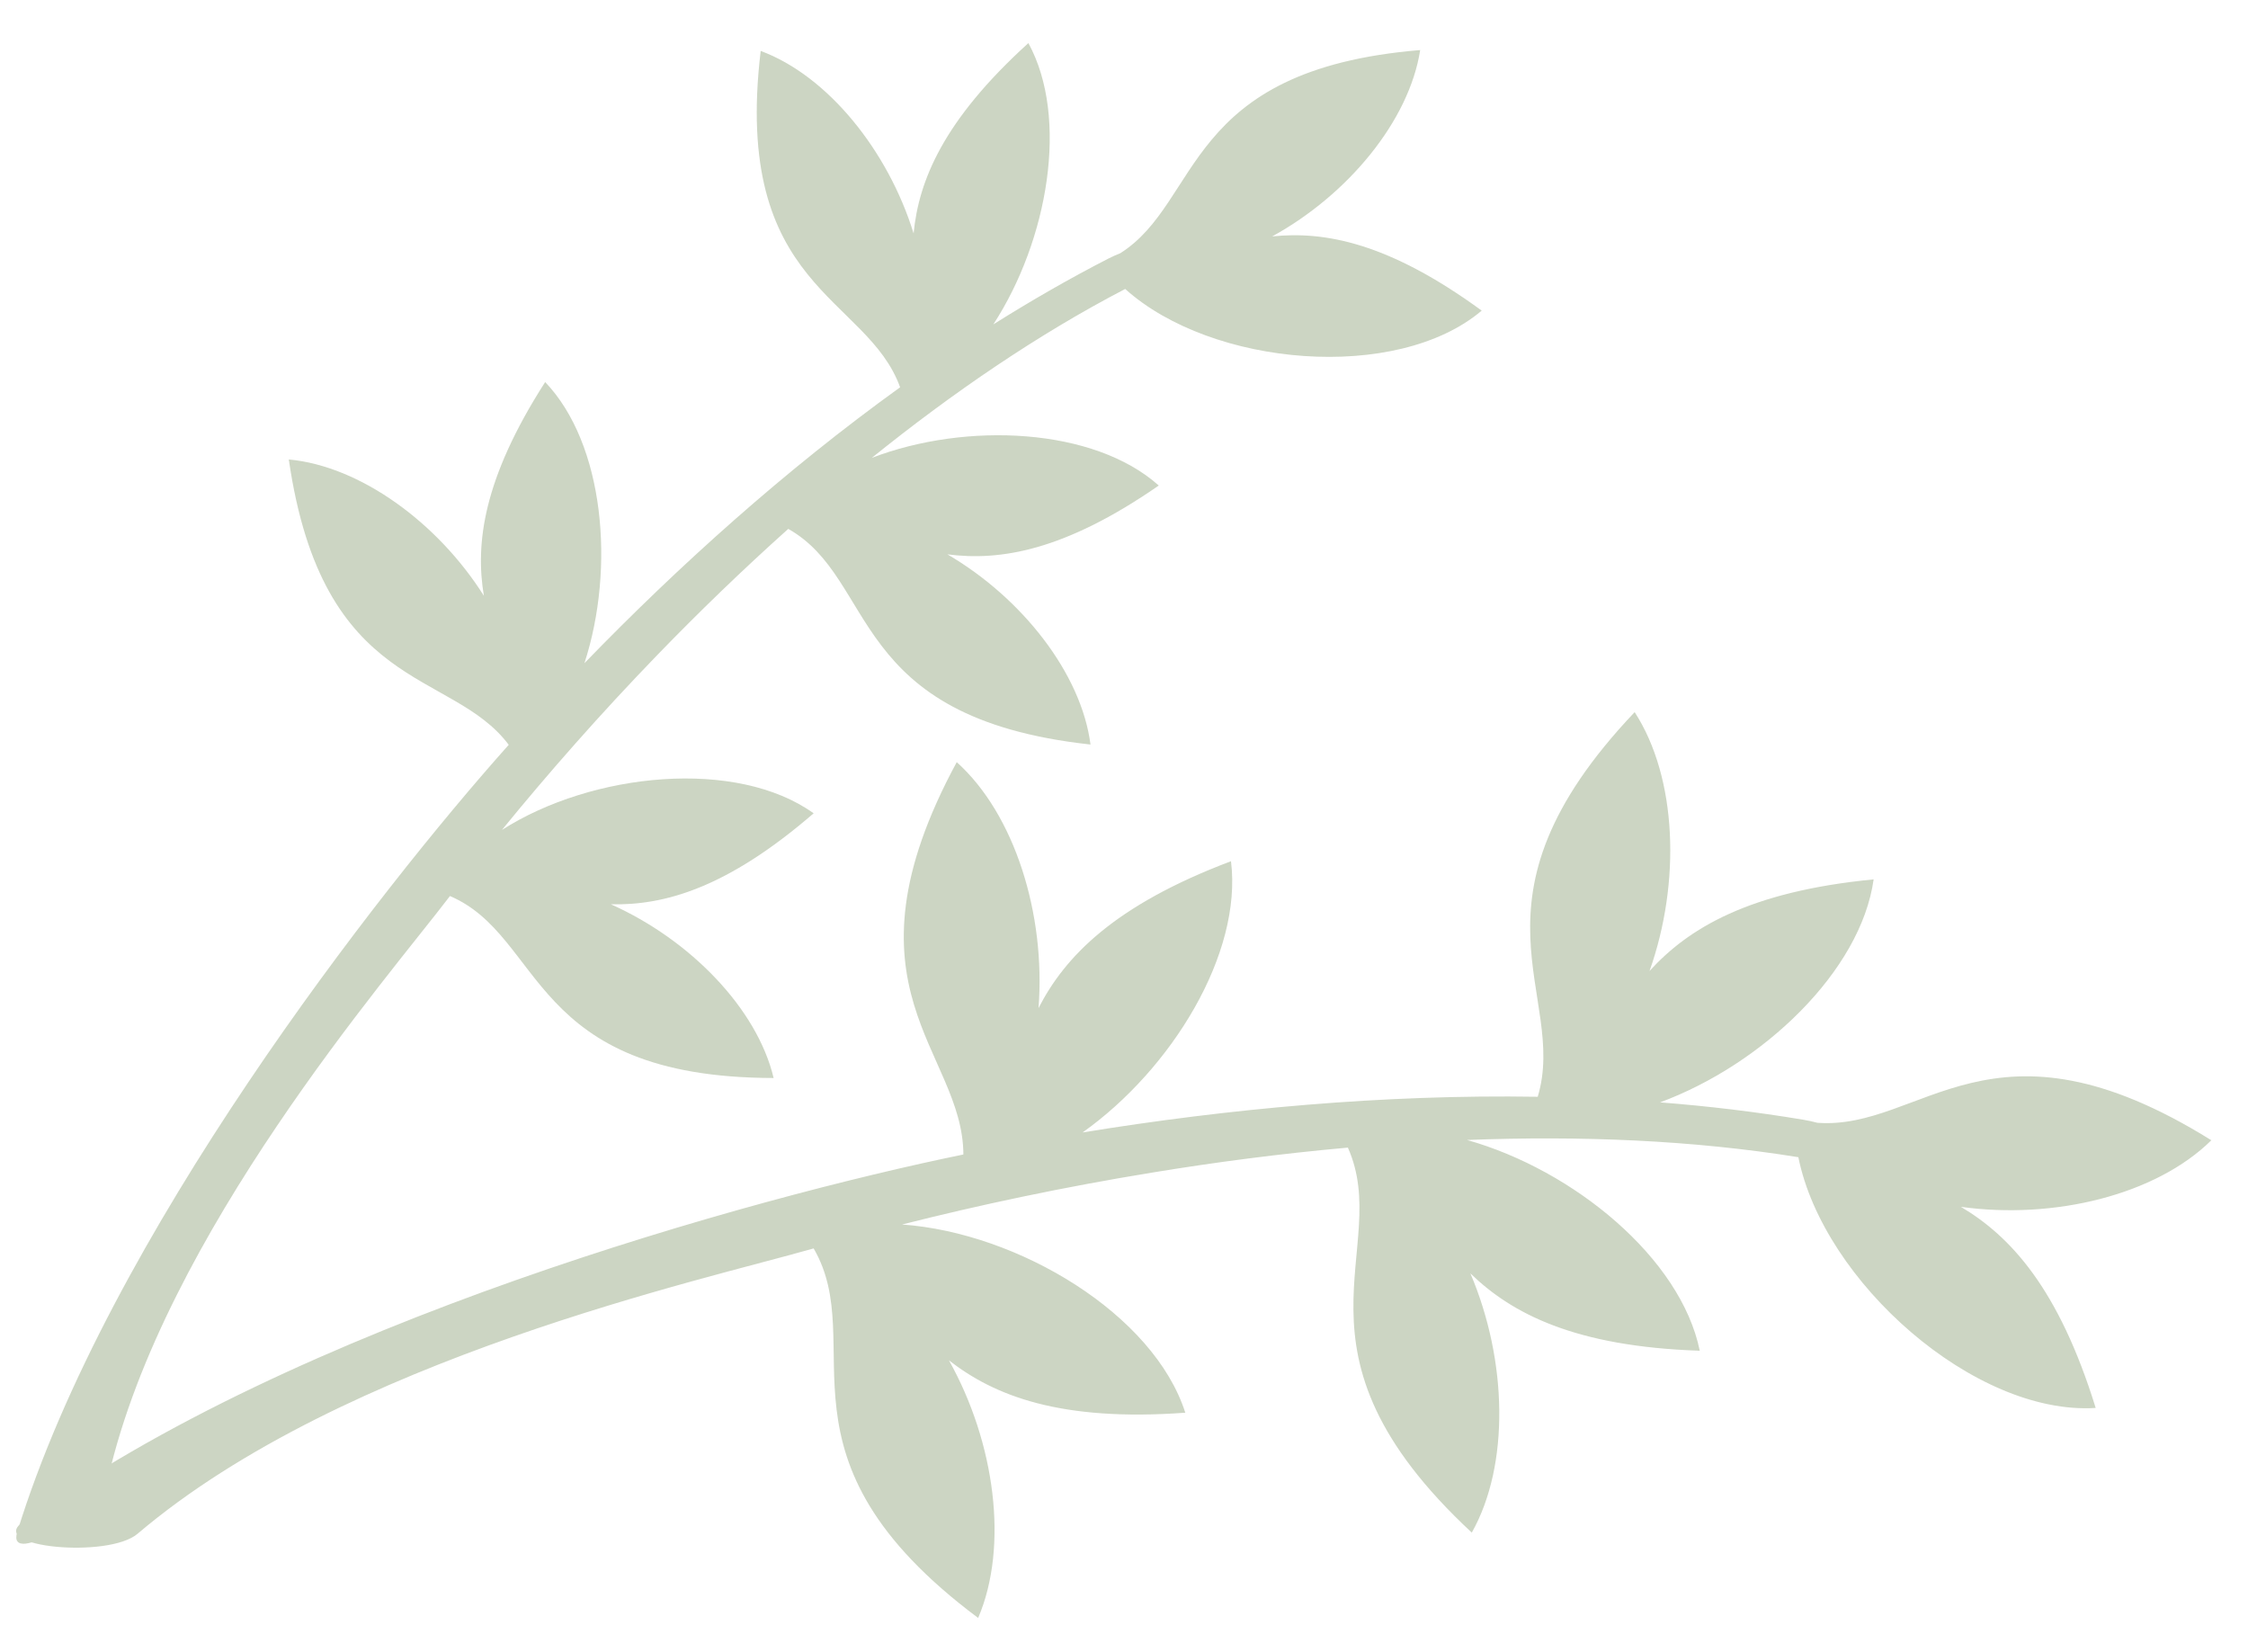 <svg width="49" height="36" viewBox="0 0 49 36" fill="none" xmlns="http://www.w3.org/2000/svg">
<g opacity="0.24">
<path fill-rule="evenodd" clip-rule="evenodd" d="M22.416 0.939C20.556 2.626 20.025 3.943 19.914 5.087C19.359 3.289 18.047 1.654 16.581 1.11C15.959 6.3 18.895 6.432 19.62 8.441C17.114 10.245 14.789 12.338 12.743 14.45L12.739 14.454C13.415 12.373 13.171 9.672 11.883 8.327C10.527 10.441 10.358 11.85 10.547 12.985C9.543 11.393 7.852 10.158 6.295 10.014C7.035 15.118 9.838 14.566 11.089 16.233C8.246 19.416 2.352 26.962 0.375 33.392C0.131 34.184 2.19 32.938 2.363 32.188C3.584 26.898 8.451 21.311 9.808 19.529C11.873 20.413 11.507 23.488 16.863 23.495C16.5 21.974 15.034 20.476 13.316 19.709C14.466 19.735 15.836 19.367 17.735 17.726C16.058 16.523 12.914 16.829 10.941 18.088C11.947 16.855 13.085 15.559 14.329 14.274C15.232 13.341 16.187 12.418 17.182 11.527C19.139 12.63 18.448 15.646 23.77 16.227C23.57 14.678 22.276 13.03 20.651 12.082C21.792 12.23 23.194 12.012 25.258 10.582C23.846 9.321 21.07 9.188 19.003 9.979C20.767 8.558 22.628 7.285 24.526 6.298C26.418 7.999 30.447 8.337 32.297 6.77C30.27 5.289 28.873 5.033 27.729 5.153C29.379 4.248 30.716 2.635 30.956 1.091C25.779 1.52 26.201 4.386 24.421 5.518C24.334 5.552 24.247 5.592 24.157 5.637C23.308 6.073 22.473 6.554 21.652 7.07C22.843 5.238 23.308 2.572 22.416 0.939Z" fill="#2B4F04"/>
<path fill-rule="evenodd" clip-rule="evenodd" d="M40.84 19.166C38.119 19.43 36.799 20.235 35.955 21.163C36.641 19.23 36.557 16.95 35.631 15.521C31.711 19.651 34.19 21.674 33.518 23.904C30.157 23.849 26.762 24.166 23.602 24.681L23.596 24.683C25.541 23.302 27.084 20.785 26.832 18.77C24.273 19.736 23.209 20.858 22.637 21.971C22.795 19.928 22.119 17.747 20.854 16.611C18.18 21.552 20.989 22.892 20.999 25.162C16.444 26.095 6.386 28.855 0.478 33.188C-0.251 33.721 2.361 33.971 2.999 33.428C7.505 29.599 15.39 27.884 17.735 27.209C18.963 29.323 16.645 31.773 21.321 35.263C21.991 33.697 21.686 31.436 20.684 29.648C21.672 30.419 23.11 30.989 25.836 30.79C25.15 28.646 22.205 26.869 19.662 26.688C21.344 26.262 23.18 25.872 25.103 25.558C26.498 25.328 27.933 25.142 29.38 25.012C30.374 27.247 27.808 29.433 32.081 33.403C32.915 31.921 32.854 29.637 32.05 27.753C32.948 28.625 34.318 29.348 37.05 29.439C36.636 27.419 34.3 25.5 31.978 24.846C34.445 24.75 36.898 24.849 39.199 25.221C39.746 27.938 43.045 30.854 45.68 30.686C44.873 28.075 43.819 26.942 42.742 26.303C44.771 26.585 46.99 26.046 48.201 24.852C43.4 21.861 41.904 24.64 39.613 24.471C39.515 24.445 39.412 24.421 39.304 24.404C38.281 24.233 37.238 24.108 36.185 24.026C38.418 23.2 40.559 21.172 40.84 19.166Z" fill="#2B4F04"/>
</g>
</svg>
